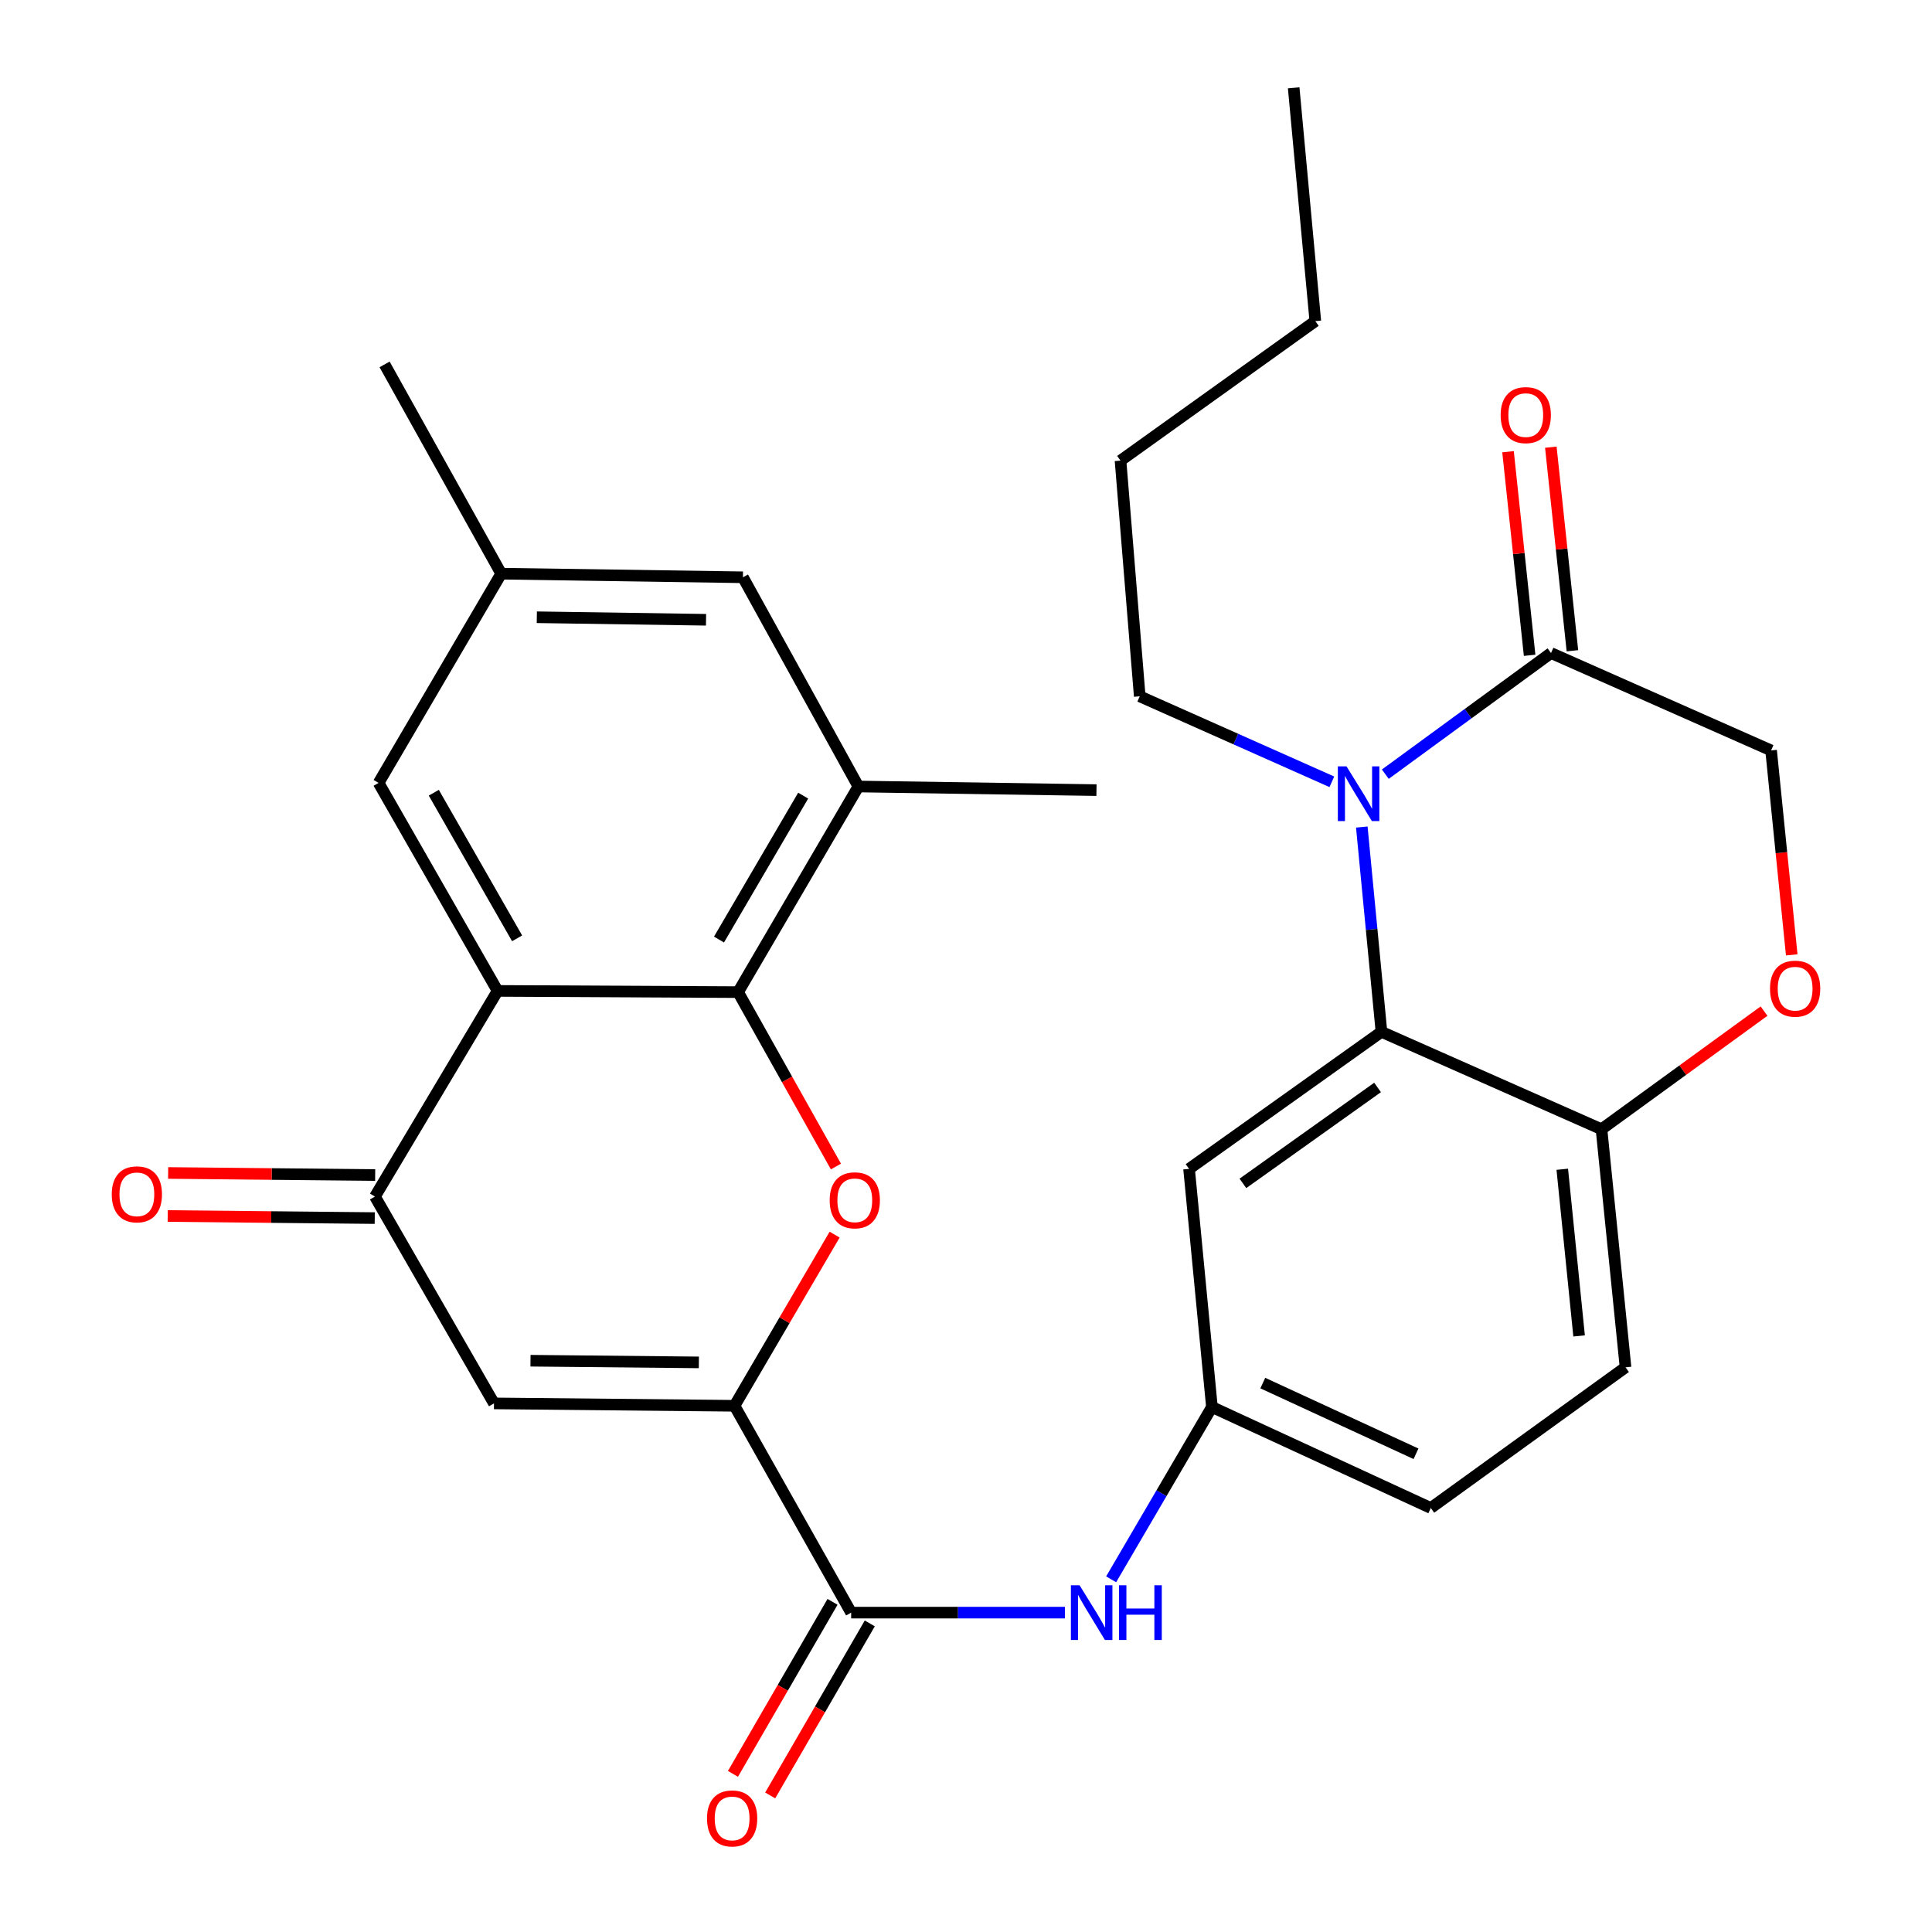 <?xml version='1.0' encoding='iso-8859-1'?>
<svg version='1.1' baseProfile='full'
              xmlns='http://www.w3.org/2000/svg'
                      xmlns:rdkit='http://www.rdkit.org/xml'
                      xmlns:xlink='http://www.w3.org/1999/xlink'
                  xml:space='preserve'
width='1000px' height='1000px' viewBox='0 0 1000 1000'>
<!-- END OF HEADER -->
<rect style='opacity:1.0;fill:#FFFFFF;stroke:none' width='1000' height='1000' x='0' y='0'> </rect>
<path class='bond-0' d='M 380.183,727.635 L 406.092,683.338' style='fill:none;fill-rule:evenodd;stroke:#000000;stroke-width:6px;stroke-linecap:butt;stroke-linejoin:miter;stroke-opacity:1' />
<path class='bond-0' d='M 406.092,683.338 L 432.001,639.04' style='fill:none;fill-rule:evenodd;stroke:#FF0000;stroke-width:6px;stroke-linecap:butt;stroke-linejoin:miter;stroke-opacity:1' />
<path class='bond-4' d='M 380.183,727.635 L 255.688,726.398' style='fill:none;fill-rule:evenodd;stroke:#000000;stroke-width:6px;stroke-linecap:butt;stroke-linejoin:miter;stroke-opacity:1' />
<path class='bond-4' d='M 361.73,705.173 L 274.583,704.307' style='fill:none;fill-rule:evenodd;stroke:#000000;stroke-width:6px;stroke-linecap:butt;stroke-linejoin:miter;stroke-opacity:1' />
<path class='bond-7' d='M 380.183,727.635 L 440.556,834.692' style='fill:none;fill-rule:evenodd;stroke:#000000;stroke-width:6px;stroke-linecap:butt;stroke-linejoin:miter;stroke-opacity:1' />
<path class='bond-2' d='M 432.673,603.791 L 407.356,558.656' style='fill:none;fill-rule:evenodd;stroke:#FF0000;stroke-width:6px;stroke-linecap:butt;stroke-linejoin:miter;stroke-opacity:1' />
<path class='bond-2' d='M 407.356,558.656 L 382.039,513.522' style='fill:none;fill-rule:evenodd;stroke:#000000;stroke-width:6px;stroke-linecap:butt;stroke-linejoin:miter;stroke-opacity:1' />
<path class='bond-1' d='M 704.866,428.077 L 709.954,481.078' style='fill:none;fill-rule:evenodd;stroke:#0000FF;stroke-width:6px;stroke-linecap:butt;stroke-linejoin:miter;stroke-opacity:1' />
<path class='bond-1' d='M 709.954,481.078 L 715.042,534.079' style='fill:none;fill-rule:evenodd;stroke:#000000;stroke-width:6px;stroke-linecap:butt;stroke-linejoin:miter;stroke-opacity:1' />
<path class='bond-8' d='M 717.034,400.715 L 759.919,369.363' style='fill:none;fill-rule:evenodd;stroke:#0000FF;stroke-width:6px;stroke-linecap:butt;stroke-linejoin:miter;stroke-opacity:1' />
<path class='bond-8' d='M 759.919,369.363 L 802.804,338.01' style='fill:none;fill-rule:evenodd;stroke:#000000;stroke-width:6px;stroke-linecap:butt;stroke-linejoin:miter;stroke-opacity:1' />
<path class='bond-23' d='M 689.37,404.663 L 639.649,382.537' style='fill:none;fill-rule:evenodd;stroke:#0000FF;stroke-width:6px;stroke-linecap:butt;stroke-linejoin:miter;stroke-opacity:1' />
<path class='bond-23' d='M 639.649,382.537 L 589.928,360.412' style='fill:none;fill-rule:evenodd;stroke:#000000;stroke-width:6px;stroke-linecap:butt;stroke-linejoin:miter;stroke-opacity:1' />
<path class='bond-9' d='M 382.039,513.522 L 444.293,407.096' style='fill:none;fill-rule:evenodd;stroke:#000000;stroke-width:6px;stroke-linecap:butt;stroke-linejoin:miter;stroke-opacity:1' />
<path class='bond-9' d='M 372.148,486.31 L 415.726,411.812' style='fill:none;fill-rule:evenodd;stroke:#000000;stroke-width:6px;stroke-linecap:butt;stroke-linejoin:miter;stroke-opacity:1' />
<path class='bond-30' d='M 382.039,513.522 L 257.557,512.891' style='fill:none;fill-rule:evenodd;stroke:#000000;stroke-width:6px;stroke-linecap:butt;stroke-linejoin:miter;stroke-opacity:1' />
<path class='bond-3' d='M 257.557,512.891 L 194.077,619.341' style='fill:none;fill-rule:evenodd;stroke:#000000;stroke-width:6px;stroke-linecap:butt;stroke-linejoin:miter;stroke-opacity:1' />
<path class='bond-14' d='M 257.557,512.891 L 195.959,405.227' style='fill:none;fill-rule:evenodd;stroke:#000000;stroke-width:6px;stroke-linecap:butt;stroke-linejoin:miter;stroke-opacity:1' />
<path class='bond-14' d='M 267.653,485.678 L 224.535,410.314' style='fill:none;fill-rule:evenodd;stroke:#000000;stroke-width:6px;stroke-linecap:butt;stroke-linejoin:miter;stroke-opacity:1' />
<path class='bond-5' d='M 255.688,726.398 L 194.077,619.341' style='fill:none;fill-rule:evenodd;stroke:#000000;stroke-width:6px;stroke-linecap:butt;stroke-linejoin:miter;stroke-opacity:1' />
<path class='bond-18' d='M 194.189,608.203 L 140.613,607.665' style='fill:none;fill-rule:evenodd;stroke:#000000;stroke-width:6px;stroke-linecap:butt;stroke-linejoin:miter;stroke-opacity:1' />
<path class='bond-18' d='M 140.613,607.665 L 87.037,607.126' style='fill:none;fill-rule:evenodd;stroke:#FF0000;stroke-width:6px;stroke-linecap:butt;stroke-linejoin:miter;stroke-opacity:1' />
<path class='bond-18' d='M 193.966,630.479 L 140.39,629.941' style='fill:none;fill-rule:evenodd;stroke:#000000;stroke-width:6px;stroke-linecap:butt;stroke-linejoin:miter;stroke-opacity:1' />
<path class='bond-18' d='M 140.39,629.941 L 86.814,629.403' style='fill:none;fill-rule:evenodd;stroke:#FF0000;stroke-width:6px;stroke-linecap:butt;stroke-linejoin:miter;stroke-opacity:1' />
<path class='bond-6' d='M 715.042,534.079 L 615.46,605.009' style='fill:none;fill-rule:evenodd;stroke:#000000;stroke-width:6px;stroke-linecap:butt;stroke-linejoin:miter;stroke-opacity:1' />
<path class='bond-6' d='M 713.029,562.864 L 643.322,612.515' style='fill:none;fill-rule:evenodd;stroke:#000000;stroke-width:6px;stroke-linecap:butt;stroke-linejoin:miter;stroke-opacity:1' />
<path class='bond-32' d='M 715.042,534.079 L 828.93,584.489' style='fill:none;fill-rule:evenodd;stroke:#000000;stroke-width:6px;stroke-linecap:butt;stroke-linejoin:miter;stroke-opacity:1' />
<path class='bond-10' d='M 440.556,834.692 L 495.871,834.692' style='fill:none;fill-rule:evenodd;stroke:#000000;stroke-width:6px;stroke-linecap:butt;stroke-linejoin:miter;stroke-opacity:1' />
<path class='bond-10' d='M 495.871,834.692 L 551.186,834.692' style='fill:none;fill-rule:evenodd;stroke:#0000FF;stroke-width:6px;stroke-linecap:butt;stroke-linejoin:miter;stroke-opacity:1' />
<path class='bond-19' d='M 430.915,829.112 L 405.144,873.634' style='fill:none;fill-rule:evenodd;stroke:#000000;stroke-width:6px;stroke-linecap:butt;stroke-linejoin:miter;stroke-opacity:1' />
<path class='bond-19' d='M 405.144,873.634 L 379.374,918.155' style='fill:none;fill-rule:evenodd;stroke:#FF0000;stroke-width:6px;stroke-linecap:butt;stroke-linejoin:miter;stroke-opacity:1' />
<path class='bond-19' d='M 450.196,840.272 L 424.425,884.794' style='fill:none;fill-rule:evenodd;stroke:#000000;stroke-width:6px;stroke-linecap:butt;stroke-linejoin:miter;stroke-opacity:1' />
<path class='bond-19' d='M 424.425,884.794 L 398.654,929.316' style='fill:none;fill-rule:evenodd;stroke:#FF0000;stroke-width:6px;stroke-linecap:butt;stroke-linejoin:miter;stroke-opacity:1' />
<path class='bond-20' d='M 813.88,336.836 L 808.293,284.148' style='fill:none;fill-rule:evenodd;stroke:#000000;stroke-width:6px;stroke-linecap:butt;stroke-linejoin:miter;stroke-opacity:1' />
<path class='bond-20' d='M 808.293,284.148 L 802.705,231.461' style='fill:none;fill-rule:evenodd;stroke:#FF0000;stroke-width:6px;stroke-linecap:butt;stroke-linejoin:miter;stroke-opacity:1' />
<path class='bond-20' d='M 791.727,339.185 L 786.139,286.498' style='fill:none;fill-rule:evenodd;stroke:#000000;stroke-width:6px;stroke-linecap:butt;stroke-linejoin:miter;stroke-opacity:1' />
<path class='bond-20' d='M 786.139,286.498 L 780.551,233.81' style='fill:none;fill-rule:evenodd;stroke:#FF0000;stroke-width:6px;stroke-linecap:butt;stroke-linejoin:miter;stroke-opacity:1' />
<path class='bond-33' d='M 802.804,338.01 L 916.717,388.42' style='fill:none;fill-rule:evenodd;stroke:#000000;stroke-width:6px;stroke-linecap:butt;stroke-linejoin:miter;stroke-opacity:1' />
<path class='bond-17' d='M 444.293,407.096 L 384.54,298.802' style='fill:none;fill-rule:evenodd;stroke:#000000;stroke-width:6px;stroke-linecap:butt;stroke-linejoin:miter;stroke-opacity:1' />
<path class='bond-25' d='M 444.293,407.096 L 567.539,408.965' style='fill:none;fill-rule:evenodd;stroke:#000000;stroke-width:6px;stroke-linecap:butt;stroke-linejoin:miter;stroke-opacity:1' />
<path class='bond-16' d='M 575.125,817.45 L 601.208,772.858' style='fill:none;fill-rule:evenodd;stroke:#0000FF;stroke-width:6px;stroke-linecap:butt;stroke-linejoin:miter;stroke-opacity:1' />
<path class='bond-16' d='M 601.208,772.858 L 627.292,728.267' style='fill:none;fill-rule:evenodd;stroke:#000000;stroke-width:6px;stroke-linecap:butt;stroke-linejoin:miter;stroke-opacity:1' />
<path class='bond-11' d='M 913.058,523.351 L 870.994,553.92' style='fill:none;fill-rule:evenodd;stroke:#FF0000;stroke-width:6px;stroke-linecap:butt;stroke-linejoin:miter;stroke-opacity:1' />
<path class='bond-11' d='M 870.994,553.92 L 828.93,584.489' style='fill:none;fill-rule:evenodd;stroke:#000000;stroke-width:6px;stroke-linecap:butt;stroke-linejoin:miter;stroke-opacity:1' />
<path class='bond-15' d='M 927.398,494.236 L 922.057,441.328' style='fill:none;fill-rule:evenodd;stroke:#FF0000;stroke-width:6px;stroke-linecap:butt;stroke-linejoin:miter;stroke-opacity:1' />
<path class='bond-15' d='M 922.057,441.328 L 916.717,388.42' style='fill:none;fill-rule:evenodd;stroke:#000000;stroke-width:6px;stroke-linecap:butt;stroke-linejoin:miter;stroke-opacity:1' />
<path class='bond-12' d='M 615.46,605.009 L 627.292,728.267' style='fill:none;fill-rule:evenodd;stroke:#000000;stroke-width:6px;stroke-linecap:butt;stroke-linejoin:miter;stroke-opacity:1' />
<path class='bond-13' d='M 828.93,584.489 L 841.369,707.722' style='fill:none;fill-rule:evenodd;stroke:#000000;stroke-width:6px;stroke-linecap:butt;stroke-linejoin:miter;stroke-opacity:1' />
<path class='bond-13' d='M 808.631,605.211 L 817.338,691.474' style='fill:none;fill-rule:evenodd;stroke:#000000;stroke-width:6px;stroke-linecap:butt;stroke-linejoin:miter;stroke-opacity:1' />
<path class='bond-21' d='M 195.959,405.227 L 259.425,296.933' style='fill:none;fill-rule:evenodd;stroke:#000000;stroke-width:6px;stroke-linecap:butt;stroke-linejoin:miter;stroke-opacity:1' />
<path class='bond-24' d='M 627.292,728.267 L 740.575,780.545' style='fill:none;fill-rule:evenodd;stroke:#000000;stroke-width:6px;stroke-linecap:butt;stroke-linejoin:miter;stroke-opacity:1' />
<path class='bond-24' d='M 653.62,715.881 L 732.917,752.476' style='fill:none;fill-rule:evenodd;stroke:#000000;stroke-width:6px;stroke-linecap:butt;stroke-linejoin:miter;stroke-opacity:1' />
<path class='bond-31' d='M 384.54,298.802 L 259.425,296.933' style='fill:none;fill-rule:evenodd;stroke:#000000;stroke-width:6px;stroke-linecap:butt;stroke-linejoin:miter;stroke-opacity:1' />
<path class='bond-31' d='M 365.44,320.797 L 277.86,319.488' style='fill:none;fill-rule:evenodd;stroke:#000000;stroke-width:6px;stroke-linecap:butt;stroke-linejoin:miter;stroke-opacity:1' />
<path class='bond-26' d='M 259.425,296.933 L 199.065,188.614' style='fill:none;fill-rule:evenodd;stroke:#000000;stroke-width:6px;stroke-linecap:butt;stroke-linejoin:miter;stroke-opacity:1' />
<path class='bond-22' d='M 841.369,707.722 L 740.575,780.545' style='fill:none;fill-rule:evenodd;stroke:#000000;stroke-width:6px;stroke-linecap:butt;stroke-linejoin:miter;stroke-opacity:1' />
<path class='bond-27' d='M 589.928,360.412 L 579.977,238.417' style='fill:none;fill-rule:evenodd;stroke:#000000;stroke-width:6px;stroke-linecap:butt;stroke-linejoin:miter;stroke-opacity:1' />
<path class='bond-28' d='M 579.977,238.417 L 680.808,166.212' style='fill:none;fill-rule:evenodd;stroke:#000000;stroke-width:6px;stroke-linecap:butt;stroke-linejoin:miter;stroke-opacity:1' />
<path class='bond-29' d='M 680.808,166.212 L 669.608,45.455' style='fill:none;fill-rule:evenodd;stroke:#000000;stroke-width:6px;stroke-linecap:butt;stroke-linejoin:miter;stroke-opacity:1' />
<path  class='atom-1' d='M 429.437 621.277
Q 429.437 614.477, 432.797 610.677
Q 436.157 606.877, 442.437 606.877
Q 448.717 606.877, 452.077 610.677
Q 455.437 614.477, 455.437 621.277
Q 455.437 628.157, 452.037 632.077
Q 448.637 635.957, 442.437 635.957
Q 436.197 635.957, 432.797 632.077
Q 429.437 628.197, 429.437 621.277
M 442.437 632.757
Q 446.757 632.757, 449.077 629.877
Q 451.437 626.957, 451.437 621.277
Q 451.437 615.717, 449.077 612.917
Q 446.757 610.077, 442.437 610.077
Q 438.117 610.077, 435.757 612.877
Q 433.437 615.677, 433.437 621.277
Q 433.437 626.997, 435.757 629.877
Q 438.117 632.757, 442.437 632.757
' fill='#FF0000'/>
<path  class='atom-2' d='M 696.95 396.661
L 706.23 411.661
Q 707.15 413.141, 708.63 415.821
Q 710.11 418.501, 710.19 418.661
L 710.19 396.661
L 713.95 396.661
L 713.95 424.981
L 710.07 424.981
L 700.11 408.581
Q 698.95 406.661, 697.71 404.461
Q 696.51 402.261, 696.15 401.581
L 696.15 424.981
L 692.47 424.981
L 692.47 396.661
L 696.95 396.661
' fill='#0000FF'/>
<path  class='atom-11' d='M 558.779 820.532
L 568.059 835.532
Q 568.979 837.012, 570.459 839.692
Q 571.939 842.372, 572.019 842.532
L 572.019 820.532
L 575.779 820.532
L 575.779 848.852
L 571.899 848.852
L 561.939 832.452
Q 560.779 830.532, 559.539 828.332
Q 558.339 826.132, 557.979 825.452
L 557.979 848.852
L 554.299 848.852
L 554.299 820.532
L 558.779 820.532
' fill='#0000FF'/>
<path  class='atom-11' d='M 579.179 820.532
L 583.019 820.532
L 583.019 832.572
L 597.499 832.572
L 597.499 820.532
L 601.339 820.532
L 601.339 848.852
L 597.499 848.852
L 597.499 835.772
L 583.019 835.772
L 583.019 848.852
L 579.179 848.852
L 579.179 820.532
' fill='#0000FF'/>
<path  class='atom-12' d='M 916.155 511.733
Q 916.155 504.933, 919.515 501.133
Q 922.875 497.333, 929.155 497.333
Q 935.435 497.333, 938.795 501.133
Q 942.155 504.933, 942.155 511.733
Q 942.155 518.613, 938.755 522.533
Q 935.355 526.413, 929.155 526.413
Q 922.915 526.413, 919.515 522.533
Q 916.155 518.653, 916.155 511.733
M 929.155 523.213
Q 933.475 523.213, 935.795 520.333
Q 938.155 517.413, 938.155 511.733
Q 938.155 506.173, 935.795 503.373
Q 933.475 500.533, 929.155 500.533
Q 924.835 500.533, 922.475 503.333
Q 920.155 506.133, 920.155 511.733
Q 920.155 517.453, 922.475 520.333
Q 924.835 523.213, 929.155 523.213
' fill='#FF0000'/>
<path  class='atom-19' d='M 57.844 618.183
Q 57.844 611.383, 61.205 607.583
Q 64.564 603.783, 70.844 603.783
Q 77.124 603.783, 80.484 607.583
Q 83.844 611.383, 83.844 618.183
Q 83.844 625.063, 80.445 628.983
Q 77.044 632.863, 70.844 632.863
Q 64.605 632.863, 61.205 628.983
Q 57.844 625.103, 57.844 618.183
M 70.844 629.663
Q 75.165 629.663, 77.484 626.783
Q 79.844 623.863, 79.844 618.183
Q 79.844 612.623, 77.484 609.823
Q 75.165 606.983, 70.844 606.983
Q 66.525 606.983, 64.165 609.783
Q 61.844 612.583, 61.844 618.183
Q 61.844 623.903, 64.165 626.783
Q 66.525 629.663, 70.844 629.663
' fill='#FF0000'/>
<path  class='atom-20' d='M 365.945 941.21
Q 365.945 934.41, 369.305 930.61
Q 372.665 926.81, 378.945 926.81
Q 385.225 926.81, 388.585 930.61
Q 391.945 934.41, 391.945 941.21
Q 391.945 948.09, 388.545 952.01
Q 385.145 955.89, 378.945 955.89
Q 372.705 955.89, 369.305 952.01
Q 365.945 948.13, 365.945 941.21
M 378.945 952.69
Q 383.265 952.69, 385.585 949.81
Q 387.945 946.89, 387.945 941.21
Q 387.945 935.65, 385.585 932.85
Q 383.265 930.01, 378.945 930.01
Q 374.625 930.01, 372.265 932.81
Q 369.945 935.61, 369.945 941.21
Q 369.945 946.93, 372.265 949.81
Q 374.625 952.69, 378.945 952.69
' fill='#FF0000'/>
<path  class='atom-21' d='M 776.734 214.858
Q 776.734 208.058, 780.094 204.258
Q 783.454 200.458, 789.734 200.458
Q 796.014 200.458, 799.374 204.258
Q 802.734 208.058, 802.734 214.858
Q 802.734 221.738, 799.334 225.658
Q 795.934 229.538, 789.734 229.538
Q 783.494 229.538, 780.094 225.658
Q 776.734 221.778, 776.734 214.858
M 789.734 226.338
Q 794.054 226.338, 796.374 223.458
Q 798.734 220.538, 798.734 214.858
Q 798.734 209.298, 796.374 206.498
Q 794.054 203.658, 789.734 203.658
Q 785.414 203.658, 783.054 206.458
Q 780.734 209.258, 780.734 214.858
Q 780.734 220.578, 783.054 223.458
Q 785.414 226.338, 789.734 226.338
' fill='#FF0000'/>
</svg>

